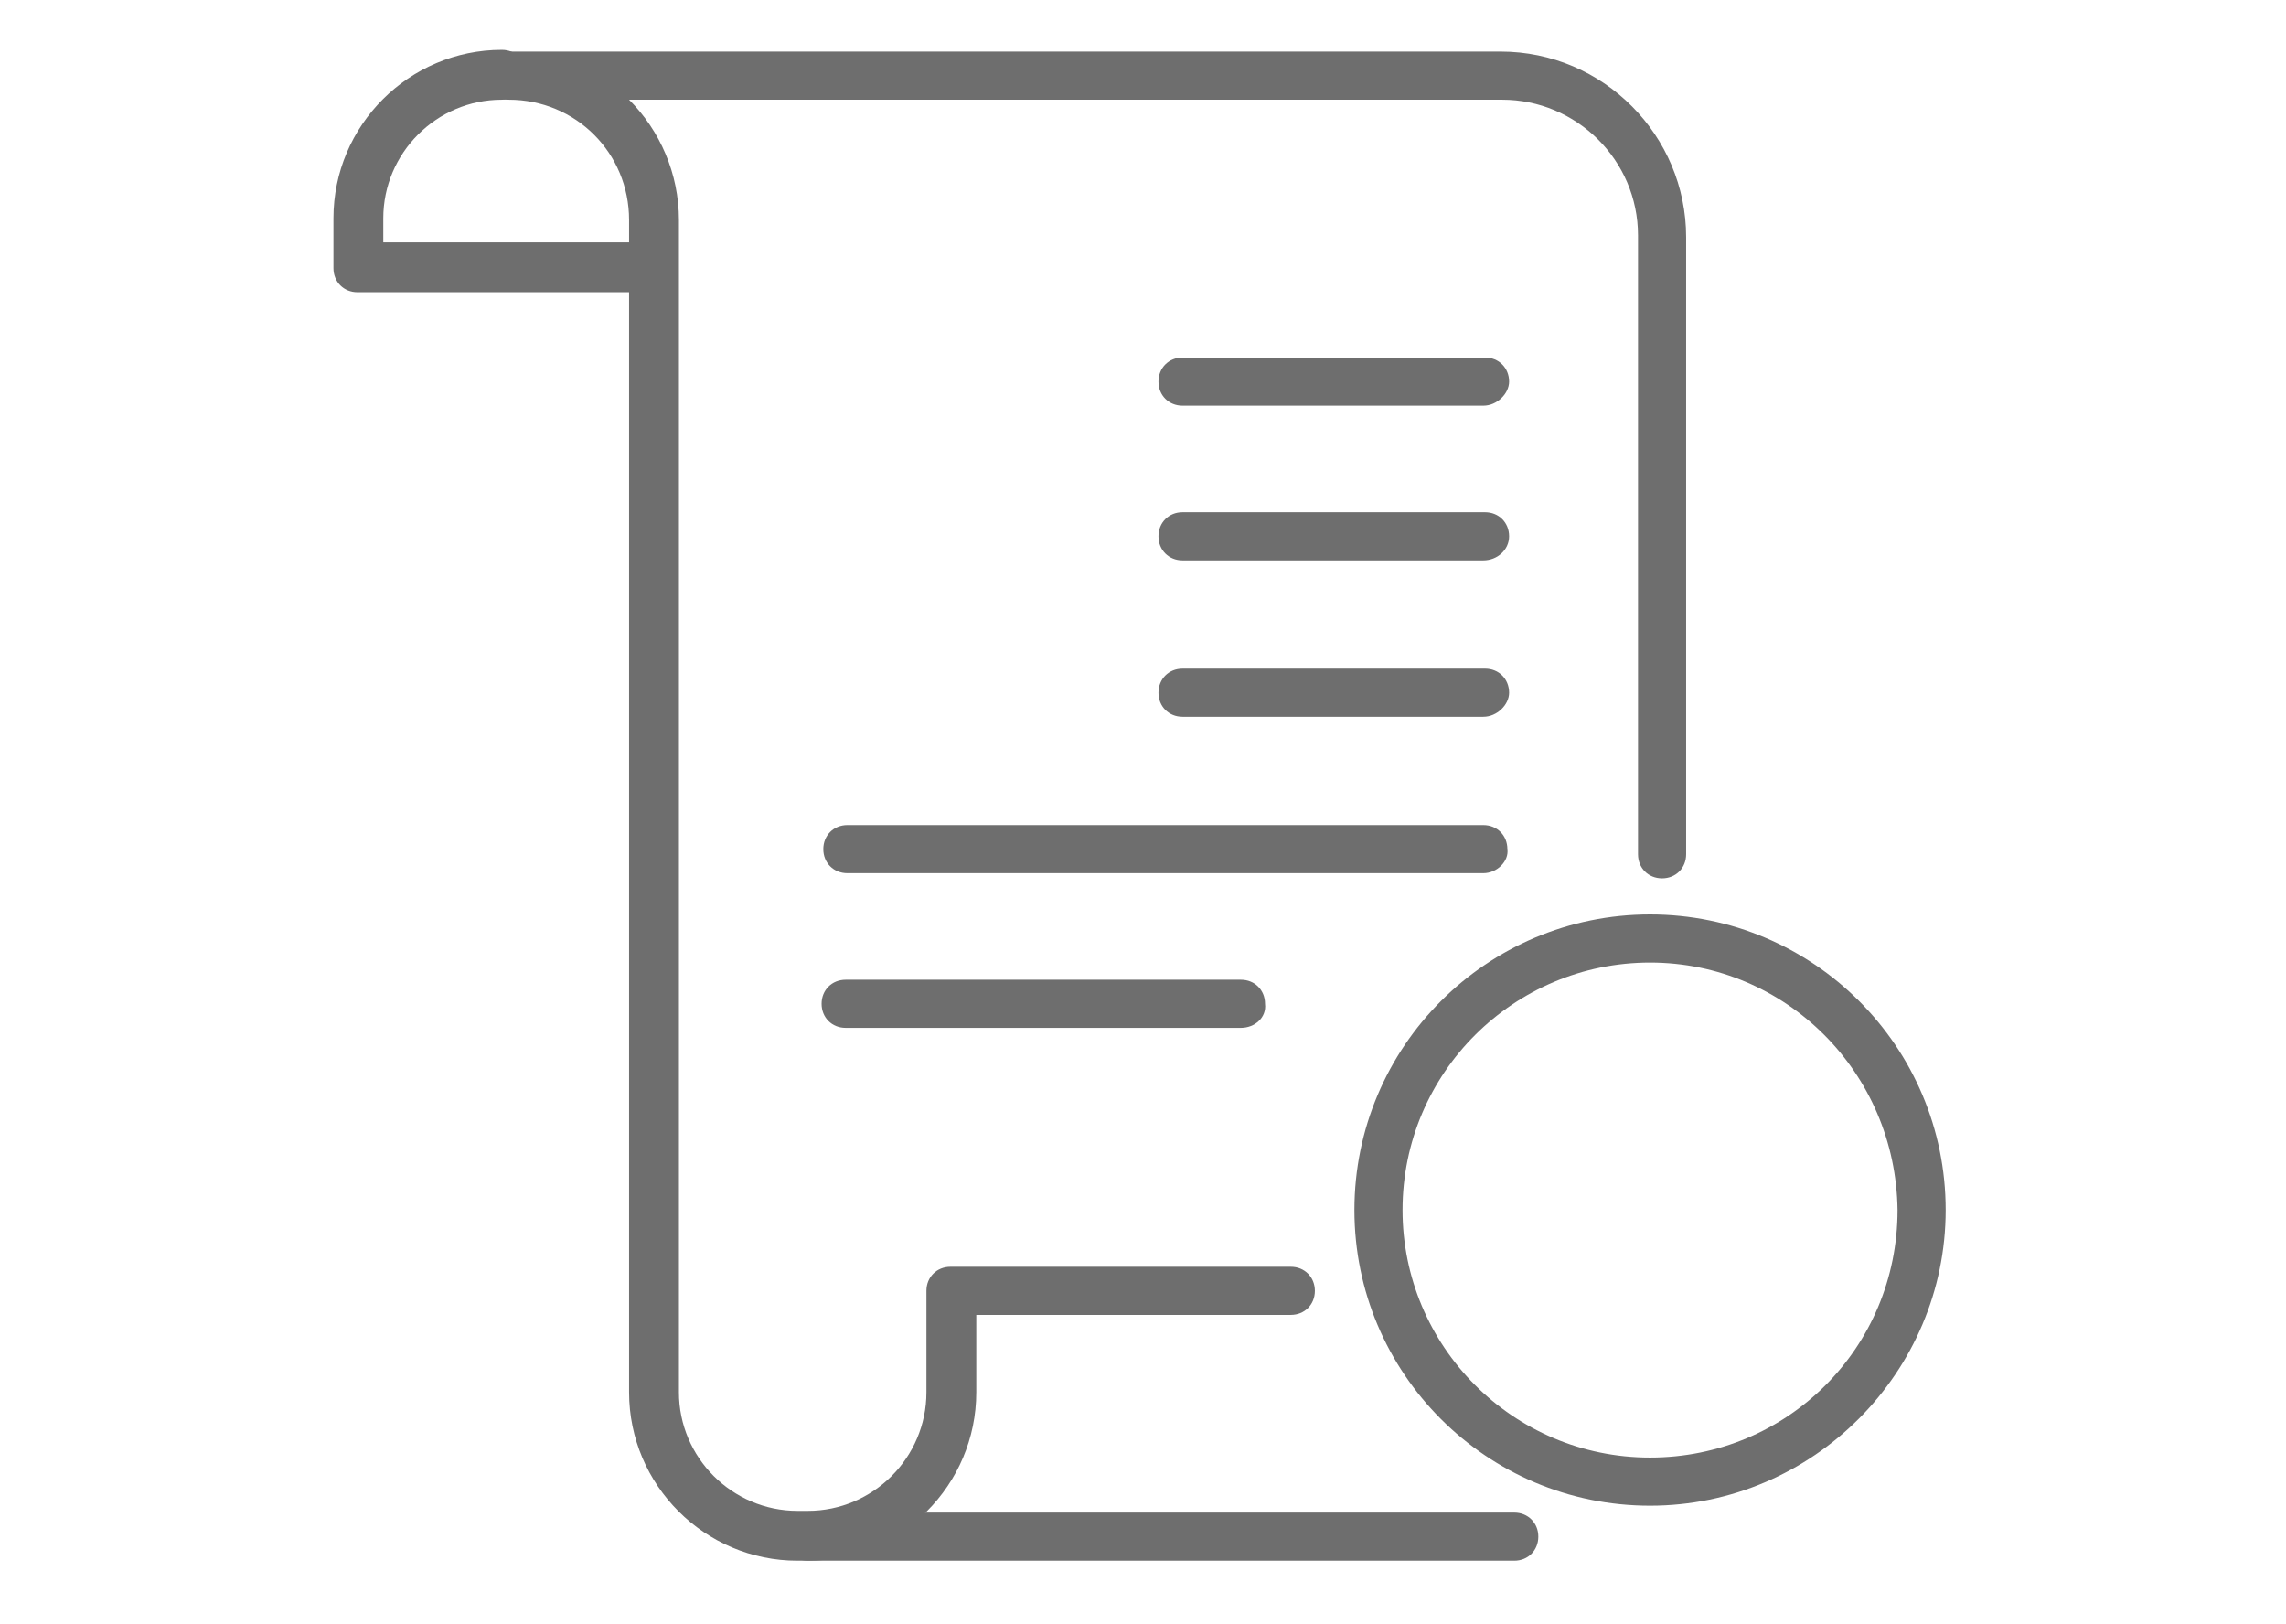 <?xml version="1.0" encoding="utf-8"?>
<!-- Generator: Adobe Illustrator 26.4.1, SVG Export Plug-In . SVG Version: 6.00 Build 0)  -->
<svg version="1.1" id="Ebene_1" xmlns="http://www.w3.org/2000/svg" xmlns:xlink="http://www.w3.org/1999/xlink" x="0px" y="0px"
	 viewBox="0 0 133 94.5" style="enable-background:new 0 0 133 94.5;" xml:space="preserve">
<style type="text/css">
	.st0{clip-path:url(#SVGID_00000142881517479395828890000001115342468730189224_);fill:#6E6E6E;}
</style>
<g>
	<defs>
		<rect id="SVGID_1_" x="19.4" y="2.9" width="93.8" height="87.9"/>
	</defs>
	<clipPath id="SVGID_00000125596141642419097390000007190770101186980280_">
		<use xlink:href="#SVGID_1_"  style="overflow:visible;"/>
	</clipPath>
	<path style="clip-path:url(#SVGID_00000125596141642419097390000007190770101186980280_);fill:#6E6E6E;" d="M38,17H20.8
		c-0.8,0-1.4-0.6-1.4-1.4v-2.9c0-5.4,4.4-9.8,9.8-9.8c0.8,0,1.4,0.6,1.4,1.4S30,5.8,29.2,5.8c-3.8,0-6.9,3.1-6.9,6.9v1.4H38
		c0.8,0,1.4,0.6,1.4,1.4S38.8,17,38,17"/>
	<path style="clip-path:url(#SVGID_00000125596141642419097390000007190770101186980280_);fill:#6E6E6E;" d="M88.1,90.8H47
		c-0.8,0-1.4-0.6-1.4-1.4s0.6-1.4,1.4-1.4h41.1c0.8,0,1.4,0.6,1.4,1.4S88.9,90.8,88.1,90.8"/>
	<path style="clip-path:url(#SVGID_00000125596141642419097390000007190770101186980280_);fill:#6E6E6E;" d="M47,90.8h-0.6
		c-5.4,0-9.8-4.4-9.8-9.8l0-68.2c0-3.9-3.1-7-7-7c-0.8,0-1.4-0.6-1.4-1.4s0.6-1.4,1.4-1.4h57.7c6,0,10.8,4.9,10.8,10.8v35.9
		c0,0.8-0.6,1.4-1.4,1.4c-0.8,0-1.4-0.6-1.4-1.4V13.7c0-4.4-3.6-7.9-7.9-7.9H36.6c1.8,1.8,2.9,4.3,2.9,7l0,68.2
		c0,3.8,3.1,6.9,6.9,6.9H47c3.8,0,6.9-3.1,6.9-6.9v-5.9c0-0.8,0.6-1.4,1.4-1.4h19.8c0.8,0,1.4,0.6,1.4,1.4c0,0.8-0.6,1.4-1.4,1.4
		H56.8V81C56.8,86.4,52.4,90.8,47,90.8"/>
	<path style="clip-path:url(#SVGID_00000125596141642419097390000007190770101186980280_);fill:#6E6E6E;" d="M86.3,23.6H68.8
		c-0.8,0-1.4-0.6-1.4-1.4c0-0.8,0.6-1.4,1.4-1.4h17.6c0.8,0,1.4,0.6,1.4,1.4C87.8,22.9,87.1,23.6,86.3,23.6"/>
	<path style="clip-path:url(#SVGID_00000125596141642419097390000007190770101186980280_);fill:#6E6E6E;" d="M86.3,32.6H68.8
		c-0.8,0-1.4-0.6-1.4-1.4c0-0.8,0.6-1.4,1.4-1.4h17.6c0.8,0,1.4,0.6,1.4,1.4C87.8,32,87.1,32.6,86.3,32.6"/>
	<path style="clip-path:url(#SVGID_00000125596141642419097390000007190770101186980280_);fill:#6E6E6E;" d="M86.3,41.7H68.8
		c-0.8,0-1.4-0.6-1.4-1.4c0-0.8,0.6-1.4,1.4-1.4h17.6c0.8,0,1.4,0.6,1.4,1.4C87.8,41,87.1,41.7,86.3,41.7"/>
	<path style="clip-path:url(#SVGID_00000125596141642419097390000007190770101186980280_);fill:#6E6E6E;" d="M86.3,50.8h-37
		c-0.8,0-1.4-0.6-1.4-1.4c0-0.8,0.6-1.4,1.4-1.4h37c0.8,0,1.4,0.6,1.4,1.4C87.8,50.1,87.1,50.8,86.3,50.8"/>
	<path style="clip-path:url(#SVGID_00000125596141642419097390000007190770101186980280_);fill:#6E6E6E;" d="M72.2,59.8h-23
		c-0.8,0-1.4-0.6-1.4-1.4c0-0.8,0.6-1.4,1.4-1.4h23c0.8,0,1.4,0.6,1.4,1.4C73.7,59.2,73,59.8,72.2,59.8"/>
	<path style="clip-path:url(#SVGID_00000125596141642419097390000007190770101186980280_);fill:#6E6E6E;" d="M96,56
		c-7.9,0-14.4,6.4-14.4,14.4c0,7.9,6.4,14.4,14.4,14.4s14.4-6.4,14.4-14.4C110.3,62.4,103.9,56,96,56 M96,87.6
		c-9.5,0-17.2-7.7-17.2-17.2c0-9.5,7.7-17.2,17.2-17.2c9.5,0,17.2,7.7,17.2,17.2C113.2,79.8,105.5,87.6,96,87.6"/>
</g>
</svg>
